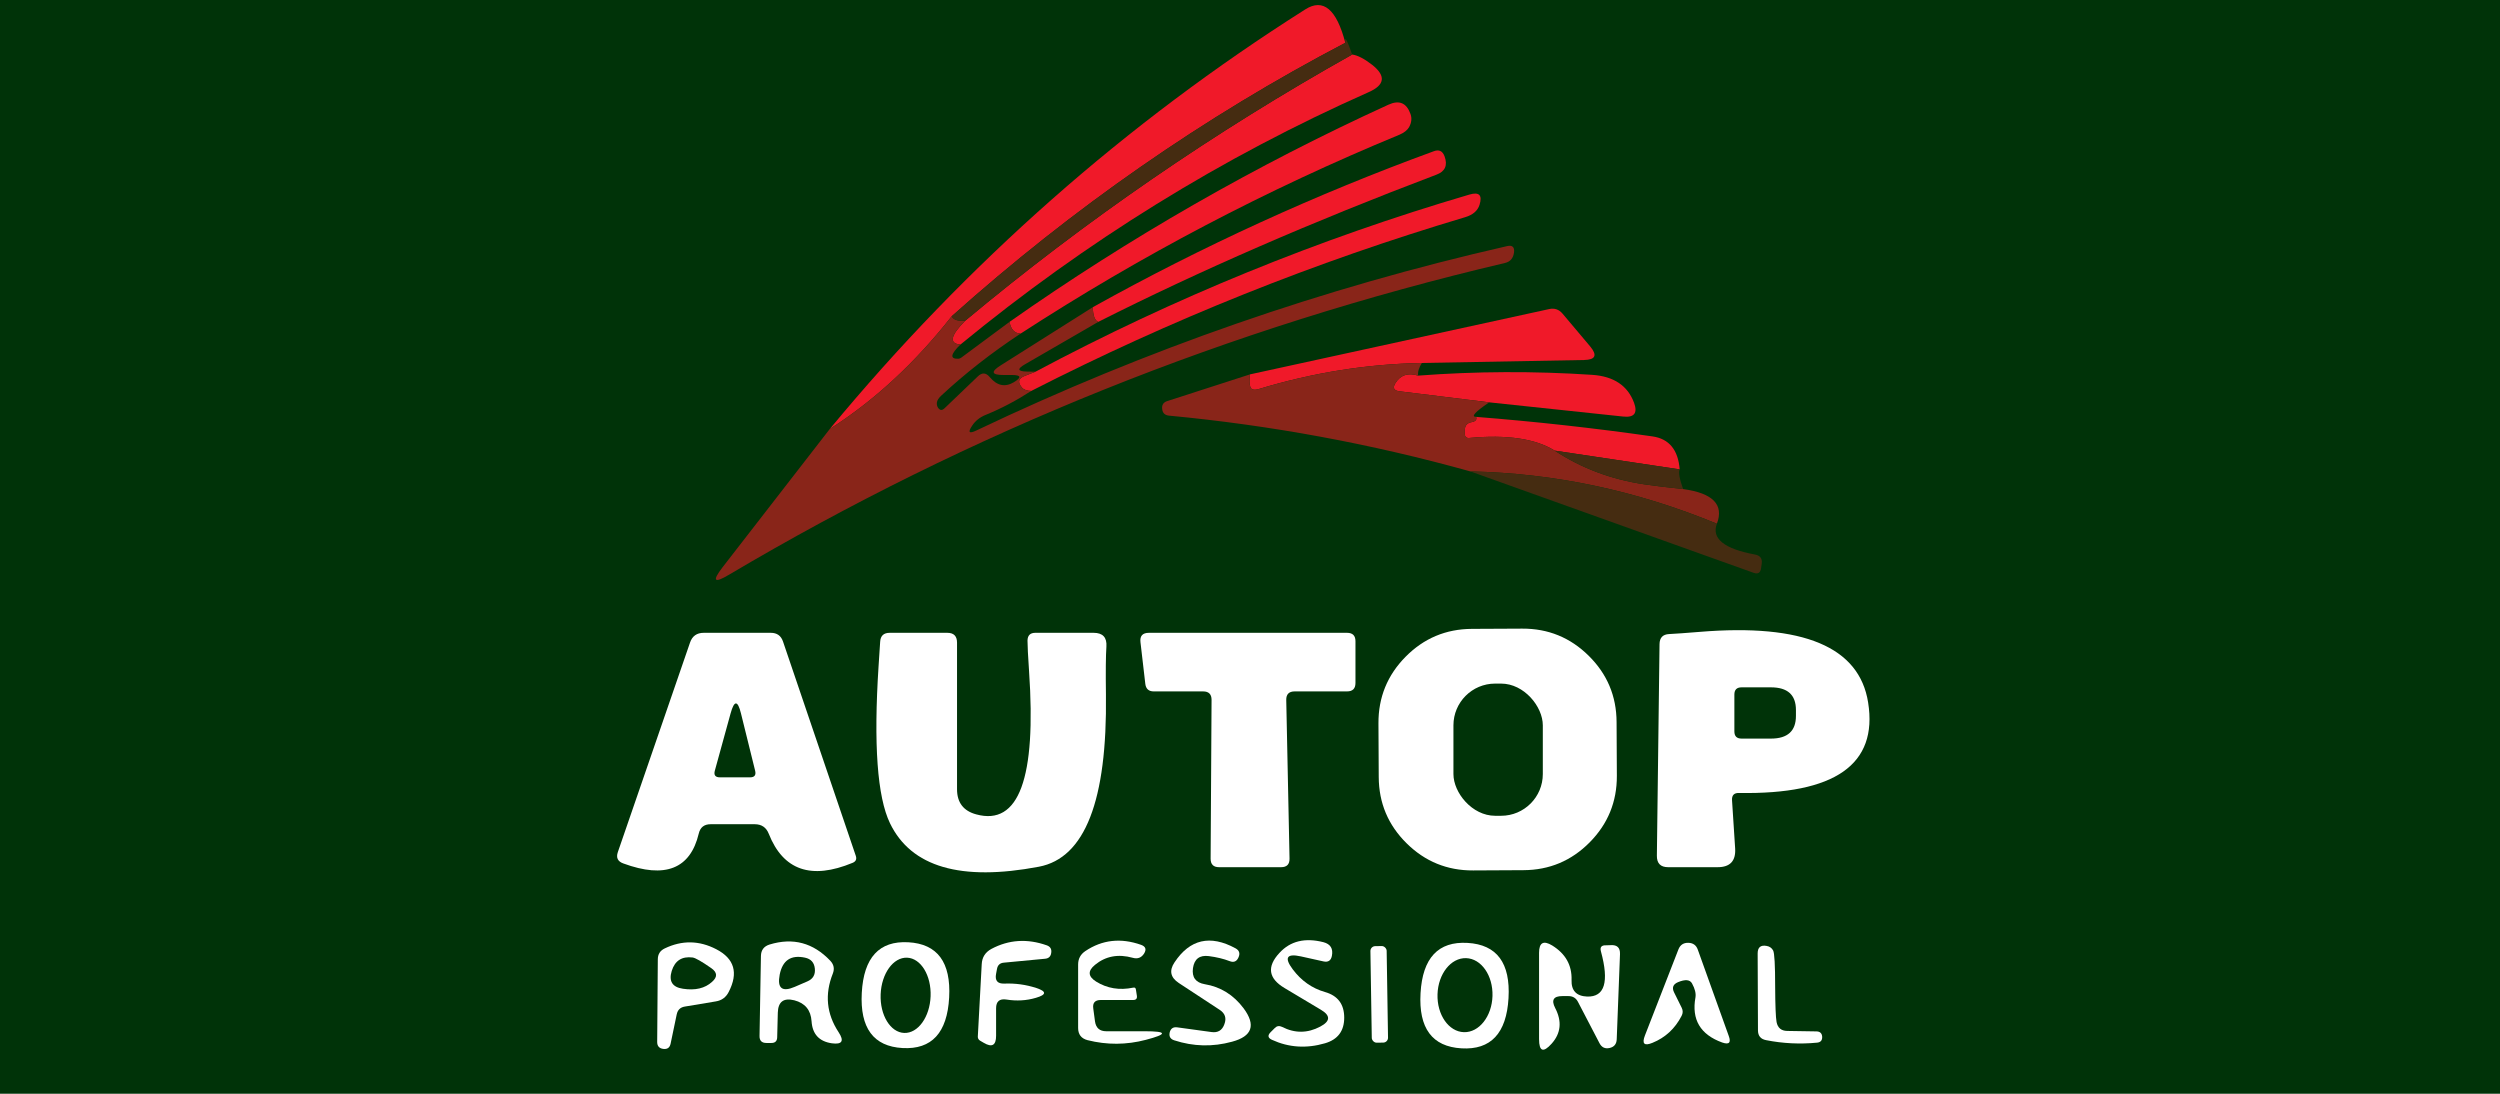 <?xml version="1.0" encoding="UTF-8" standalone="no"?>
<!DOCTYPE svg PUBLIC "-//W3C//DTD SVG 1.0//EN" "http://www.w3.org/TR/2001/REC-SVG-20010904/DTD/svg10.dtd">
<svg xmlns="http://www.w3.org/2000/svg" version="1.0" viewBox="0.00 0.00 160.00 70.00">
<path fill="#003308" d="
  M 0.00 0.00
  L 160.00 0.00
  L 160.00 70.00
  L 0.00 70.00
  L 0.00 0.00
  Z"
/>
<g fill="#ffffff">
<path d="
  M 103.479 49.65
  Q 103.49 52.14 101.741 53.909
  Q 99.99 55.68 97.501 55.691
  L 94.281 55.708
  Q 91.79 55.72 90.022 53.97
  Q 88.25 52.22 88.239 49.73
  L 88.221 46.29
  Q 88.21 43.80 89.959 42.031
  Q 91.71 40.26 94.2 40.248
  L 97.419 40.232
  Q 99.91 40.22 101.678 41.97
  Q 103.45 43.72 103.461 46.21
  L 103.479 49.65
  Z"
/>
<path d="
  M 48.30 52.75
  L 45.48 52.75
  Q 44.86 52.75 44.72 53.35
  Q 43.91 56.74 39.89 55.26
  Q 39.36 55.07 39.54 54.54
  L 44.16 41.13
  Q 44.37 40.50 45.04 40.50
  L 49.33 40.50
  Q 49.92 40.50 50.11 41.05
  L 54.77 54.77
  Q 54.88 55.09 54.57 55.22
  Q 50.59 56.87 49.20 53.36
  Q 48.96 52.75 48.30 52.75
  Z"
/>
<path d="
  M 62.48 52.12
  Q 66.57 53.24 65.86 42.96
  Q 65.76 41.48 65.76 41.00
  Q 65.77 40.50 66.26 40.50
  L 69.99 40.50
  Q 70.87 40.50 70.81 41.38
  Q 70.75 42.26 70.78 44.45
  Q 70.91 54.63 66.49 55.47
  Q 58.99 56.89 56.96 52.69
  Q 55.74 50.16 56.23 42.61
  Q 56.30 41.59 56.33 41.08
  Q 56.36 40.50 56.94 40.50
  L 60.63 40.50
  Q 61.25 40.50 61.25 41.13
  L 61.25 50.51
  Q 61.25 51.79 62.48 52.12
  Z"
/>
<path d="
  M 77.00 44.25
  L 73.84 44.25
  Q 73.36 44.25 73.30 43.77
  L 72.99 41.10
  Q 72.92 40.50 73.53 40.50
  L 86.21 40.50
  Q 86.75 40.50 86.75 41.04
  L 86.75 43.71
  Q 86.75 44.25 86.21 44.25
  L 82.86 44.25
  Q 82.31 44.25 82.32 44.80
  L 82.53 54.95
  Q 82.54 55.50 81.99 55.50
  L 78.02 55.50
  Q 77.48 55.50 77.48 54.96
  L 77.54 44.79
  Q 77.54 44.25 77.00 44.25
  Z"
/>
<path d="
  M 106.82 40.58
  Q 107.44 40.55 108.78 40.44
  Q 118.72 39.62 119.56 44.96
  Q 120.51 50.91 111.29 50.75
  Q 110.82 50.74 110.85 51.22
  L 111.05 54.31
  Q 111.12 55.50 109.93 55.50
  L 106.76 55.50
  Q 106.03 55.50 106.04 54.76
  L 106.21 41.22
  Q 106.22 40.61 106.82 40.58
  Z"
/>
<path d="
  M 43.31 64.92
  L 42.92 66.79
  Q 42.84 67.18 42.45 67.13
  Q 42.06 67.08 42.06 66.69
  L 42.10 61.40
  Q 42.10 60.91 42.54 60.70
  Q 44.20 59.90 45.84 60.75
  Q 47.58 61.65 46.64 63.48
  Q 46.38 64.00 45.81 64.09
  L 43.83 64.42
  Q 43.40 64.49 43.31 64.92
  Z"
/>
<path d="
  M 49.78 64.81
  L 49.74 66.39
  Q 49.73 66.75 49.37 66.75
  L 49.05 66.75
  Q 48.60 66.75 48.61 66.30
  L 48.70 61.18
  Q 48.71 60.62 49.25 60.45
  Q 51.50 59.76 53.14 61.49
  Q 53.48 61.85 53.30 62.31
  Q 52.51 64.30 53.67 66.06
  Q 54.23 66.91 53.23 66.77
  Q 52.02 66.59 51.94 65.36
  Q 51.87 64.29 50.84 64.02
  Q 49.81 63.76 49.78 64.81
  Z"
/>
<path d="
  M 57.767 67.075
  Q 54.97 66.92 55.154 63.539
  Q 55.34 60.15 58.133 60.305
  Q 60.93 60.46 60.746 63.841
  Q 60.56 67.23 57.767 67.075
  Z"
/>
<path d="
  M 64.29 62.95
  Q 65.33 62.91 66.32 63.23
  Q 67.33 63.56 66.30 63.86
  Q 65.39 64.13 64.41 63.97
  Q 63.75 63.87 63.75 64.53
  L 63.75 66.29
  Q 63.75 67.21 62.96 66.74
  L 62.72 66.60
  Q 62.58 66.51 62.58 66.35
  L 62.83 61.71
  Q 62.86 61.05 63.45 60.73
  Q 65.12 59.84 66.99 60.50
  Q 67.33 60.62 67.28 60.97
  Q 67.24 61.33 66.88 61.36
  L 64.25 61.61
  Q 63.88 61.64 63.81 62.00
  L 63.75 62.32
  Q 63.62 62.98 64.29 62.95
  Z"
/>
<path d="
  M 69.97 64.55
  L 70.08 65.37
  Q 70.17 66.00 70.80 66.00
  L 73.26 66.00
  Q 75.44 66.00 73.33 66.55
  Q 71.47 67.04 69.60 66.57
  Q 69.00 66.41 69.00 65.79
  L 69.00 61.73
  Q 69.00 61.18 69.46 60.87
  Q 71.08 59.78 73.03 60.47
  Q 73.47 60.63 73.22 61.03
  Q 72.96 61.43 72.50 61.30
  Q 71.10 60.91 70.08 61.75
  Q 69.37 62.33 70.15 62.82
  Q 71.21 63.48 72.52 63.21
  Q 72.68 63.17 72.70 63.34
  L 72.76 63.73
  Q 72.80 64.00 72.52 64.00
  L 70.45 64.00
  Q 69.89 64.00 69.97 64.55
  Z"
/>
<path d="
  M 77.36 61.19
  Q 76.48 61.08 76.35 61.96
  Q 76.23 62.84 77.11 62.99
  Q 78.62 63.24 79.59 64.53
  Q 80.79 66.15 78.85 66.67
  Q 76.99 67.18 75.15 66.58
  Q 74.78 66.46 74.86 66.08
  Q 74.95 65.70 75.34 65.75
  L 77.53 66.05
  Q 78.15 66.14 78.36 65.55
  Q 78.58 64.97 78.06 64.63
  L 75.44 62.91
  Q 74.64 62.38 75.17 61.59
  Q 76.64 59.37 79.07 60.69
  Q 79.44 60.89 79.26 61.28
  Q 79.09 61.67 78.69 61.51
  Q 78.12 61.29 77.36 61.19
  Z"
/>
<path d="
  M 84.53 64.62
  L 82.22 63.24
  Q 80.65 62.31 81.89 60.98
  Q 82.93 59.85 84.70 60.30
  Q 85.38 60.48 85.24 61.18
  Q 85.15 61.63 84.70 61.53
  L 83.26 61.21
  Q 81.90 60.91 82.73 62.03
  Q 83.55 63.13 84.80 63.49
  Q 86.03 63.84 86.03 65.13
  Q 86.03 66.41 84.80 66.77
  Q 83.02 67.29 81.41 66.55
  Q 81.01 66.37 81.32 66.06
  L 81.58 65.80
  Q 81.78 65.59 82.05 65.72
  Q 83.28 66.35 84.50 65.70
  Q 85.48 65.18 84.53 64.62
  Z"
/>
<path d="
  M 93.535 67.094
  Q 90.72 66.93 90.915 63.558
  Q 91.11 60.18 93.925 60.346
  Q 96.74 60.51 96.545 63.882
  Q 96.35 67.26 93.535 67.094
  Z"
/>
<rect x="-0.52" y="-3.09" transform="translate(88.27,63.64) rotate(-0.9)" width="1.04" height="6.18" rx="0.31"/>
<path d="
  M 101.58 63.78
  Q 103.26 63.83 102.46 60.89
  Q 102.35 60.49 102.77 60.50
  Q 102.93 60.50 103.09 60.49
  Q 103.70 60.45 103.68 61.06
  L 103.47 66.52
  Q 103.45 66.97 103.02 67.07
  Q 102.58 67.17 102.37 66.77
  L 100.99 64.12
  Q 100.80 63.75 100.38 63.75
  L 99.99 63.75
  Q 99.14 63.75 99.53 64.51
  Q 100.20 65.80 99.30 66.80
  Q 98.50 67.69 98.50 66.50
  L 98.50 60.98
  Q 98.50 60.00 99.34 60.51
  Q 100.62 61.30 100.58 62.71
  Q 100.54 63.74 101.58 63.78
  Z"
/>
<path d="
  M 107.14 63.51
  L 107.63 64.50
  Q 107.76 64.76 107.62 65.02
  Q 106.99 66.24 105.76 66.74
  Q 104.96 67.07 105.28 66.26
  L 107.42 60.76
  Q 107.59 60.33 108.05 60.34
  Q 108.51 60.35 108.66 60.78
  L 110.64 66.30
  Q 110.88 66.95 110.22 66.72
  Q 108.12 65.96 108.51 63.83
  Q 108.57 63.45 108.29 62.94
  Q 108.09 62.57 107.39 62.86
  Q 106.92 63.06 107.14 63.51
  Z"
/>
<path d="
  M 114.38 65.98
  L 116.26 66.01
  Q 116.60 66.02 116.62 66.36
  Q 116.63 66.70 116.29 66.73
  Q 114.65 66.89 113.03 66.57
  Q 112.51 66.47 112.51 65.94
  L 112.49 61.02
  Q 112.49 60.43 113.07 60.54
  Q 113.35 60.59 113.48 60.83
  Q 113.61 61.07 113.61 63.15
  Q 113.62 64.97 113.70 65.41
  Q 113.81 65.97 114.38 65.98
  Z"
/>
</g>
<g fill="#f01929">
<path d="
  M 86.10 2.74
  Q 72.54 9.84 60.91 20.24
  Q 57.37 24.74 53.11 27.45
  Q 66.29 11.52 83.54 0.60
  Q 85.26 -0.49 86.10 2.74
  Z"
/>
<path d="
  M 86.54 3.49
  Q 87.06 3.56 87.82 4.15
  Q 89.16 5.21 87.59 5.90
  Q 73.51 12.15 61.47 22.05
  Q 60.35 21.96 61.77 20.53
  Q 73.30 10.91 86.54 3.49
  Z"
/>
<path d="
  M 65.32 21.35
  Q 64.74 21.33 64.61 20.60
  Q 76.11 12.52 88.86 6.70
  Q 89.89 6.23 90.27 7.29
  Q 90.42 7.70 90.18 8.14
  Q 90.01 8.43 89.57 8.62
  Q 76.82 13.88 65.32 21.35
  Z"
/>
<path d="
  M 70.29 20.60
  Q 69.96 20.48 69.94 19.66
  Q 80.43 13.82 91.76 9.68
  Q 92.26 9.49 92.45 10.00
  Q 92.77 10.87 91.93 11.18
  Q 80.04 15.68 70.29 20.60
  Z"
/>
<path d="
  M 66.00 25.02
  Q 65.57 25.01 65.39 24.79
  Q 64.98 24.29 65.58 24.06
  L 66.27 23.79
  Q 79.53 16.72 94.05 12.45
  Q 94.98 12.18 94.69 13.11
  Q 94.51 13.68 93.77 13.90
  Q 79.35 18.20 66.00 25.02
  Z"
/>
<path d="
  M 91.00 23.23
  Q 85.73 23.33 80.59 24.89
  Q 80.11 25.04 80.02 24.76
  Q 79.93 24.50 80.00 23.96
  L 99.15 19.78
  Q 99.66 19.67 100.00 20.07
  L 101.77 22.17
  Q 102.48 23.02 101.38 23.04
  L 91.00 23.23
  Z"
/>
<path d="
  M 95.31 25.75
  L 89.55 25.04
  Q 89.03 24.97 89.30 24.53
  Q 89.78 23.74 90.76 24.04
  Q 96.32 23.62 101.90 23.99
  Q 103.97 24.13 104.58 25.78
  Q 104.94 26.77 103.89 26.66
  L 95.31 25.75
  Z"
/>
<path d="
  M 94.47 26.68
  Q 100.17 27.13 105.76 27.93
  Q 107.35 28.16 107.50 30.04
  L 99.50 28.84
  Q 97.66 27.69 94.03 28.03
  Q 93.75 28.05 93.75 27.77
  Q 93.75 27.64 93.75 27.50
  Q 93.76 27.10 94.17 27.02
  Q 94.57 26.95 94.47 26.68
  Z"
/>
</g>
<g fill="#892519">
<path d="
  M 53.11 27.45
  Q 57.37 24.74 60.91 20.24
  Q 61.07 20.58 61.77 20.53
  Q 60.35 21.96 61.47 22.05
  Q 60.50 22.99 61.34 22.96
  Q 61.44 22.95 61.52 22.89
  L 64.61 20.60
  Q 64.74 21.33 65.32 21.35
  Q 62.54 23.18 60.24 25.32
  Q 59.99 25.55 59.96 25.76
  Q 59.94 25.95 60.03 26.09
  Q 60.21 26.36 60.45 26.13
  L 62.58 24.09
  Q 62.98 23.70 63.34 24.13
  Q 64.04 24.97 64.89 24.46
  Q 65.65 24.00 64.76 24.00
  L 64.23 24.00
  Q 63.06 24.00 64.05 23.38
  L 69.94 19.66
  Q 69.96 20.48 70.29 20.60
  L 65.59 23.32
  Q 64.83 23.76 65.71 23.78
  L 66.27 23.79
  L 65.58 24.06
  Q 64.98 24.29 65.39 24.79
  Q 65.57 25.01 66.00 25.02
  Q 64.58 25.94 63.09 26.55
  Q 62.52 26.78 62.22 27.24
  Q 61.78 27.89 62.49 27.55
  Q 78.81 19.77 96.46 15.75
  Q 96.95 15.64 96.90 16.14
  Q 96.83 16.71 96.32 16.83
  Q 69.83 23.06 46.66 36.78
  Q 45.22 37.64 46.24 36.31
  L 53.11 27.45
  Z"
/>
<path d="
  M 91.00 23.23
  Q 90.71 23.69 90.76 24.04
  Q 89.78 23.74 89.30 24.53
  Q 89.03 24.97 89.55 25.04
  L 95.31 25.75
  Q 93.95 26.67 94.47 26.68
  Q 94.57 26.95 94.17 27.02
  Q 93.76 27.10 93.75 27.50
  Q 93.75 27.64 93.75 27.77
  Q 93.75 28.05 94.03 28.03
  Q 97.66 27.69 99.50 28.84
  Q 102.07 30.53 105.25 31.00
  Q 106.51 31.18 107.72 31.30
  Q 110.58 31.69 109.88 33.52
  Q 102.18 30.34 94.10 30.17
  Q 84.65 27.53 74.81 26.60
  Q 74.42 26.56 74.38 26.18
  Q 74.33 25.79 74.70 25.67
  L 80.00 23.96
  Q 79.93 24.50 80.02 24.76
  Q 80.11 25.04 80.59 24.89
  Q 85.73 23.33 91.00 23.23
  Z"
/>
</g>
<g fill="#452c11">
<path d="
  M 86.10 2.74
  Q 86.02 2.02 86.54 3.49
  Q 73.30 10.91 61.77 20.53
  Q 61.07 20.58 60.91 20.24
  Q 72.54 9.84 86.10 2.74
  Z"
/>
<path d="
  M 99.50 28.84
  L 107.50 30.04
  Q 107.37 30.33 107.72 31.30
  Q 106.51 31.18 105.25 31.00
  Q 102.07 30.53 99.50 28.84
  Z"
/>
<path d="
  M 109.88 33.52
  Q 109.35 34.94 112.32 35.49
  Q 112.82 35.58 112.75 36.08
  L 112.71 36.36
  Q 112.65 36.81 112.23 36.66
  L 94.10 30.17
  Q 102.18 30.34 109.88 33.52
  Z"
/>
</g>
<g fill="#003308">
<rect x="93.02" y="43.75" width="5.72" height="8.46" rx="2.67"/>
<path d="
  M 111.00 44.45
  Q 111.00 43.99 111.46 43.99
  L 113.34 43.99
  Q 114.94 43.99 114.94 45.44
  L 114.94 45.82
  Q 114.94 47.27 113.34 47.27
  L 111.46 47.27
  Q 111.00 47.27 111.00 46.81
  L 111.00 44.45
  Z"
/>
<path d="
  M 47.42 45.65
  L 48.33 49.33
  Q 48.43 49.75 48.00 49.75
  L 46.08 49.75
  Q 45.63 49.75 45.75 49.32
  L 46.76 45.65
  Q 47.11 44.39 47.42 45.65
  Z"
/>
<path d="
  M 45.52 61.96
  Q 46.11 62.37 45.57 62.84
  Q 44.89 63.46 43.71 63.28
  Q 42.69 63.13 42.99 62.14
  Q 43.30 61.15 44.33 61.28
  Q 44.60 61.32 45.52 61.96
  Z"
/>
<path d="
  M 50.86 63.16
  Q 49.65 63.68 49.90 62.38
  Q 50.17 61.00 51.52 61.29
  Q 52.09 61.41 52.15 61.99
  Q 52.21 62.58 51.67 62.81
  L 50.86 63.16
  Z"
/>
<ellipse cx="0.00" cy="0.00" transform="translate(57.96,63.70) rotate(92.2)" rx="2.41" ry="1.60"/>
<ellipse cx="0.00" cy="0.00" transform="translate(93.76,63.69) rotate(91.7)" rx="2.37" ry="1.76"/>
</g>
</svg>
